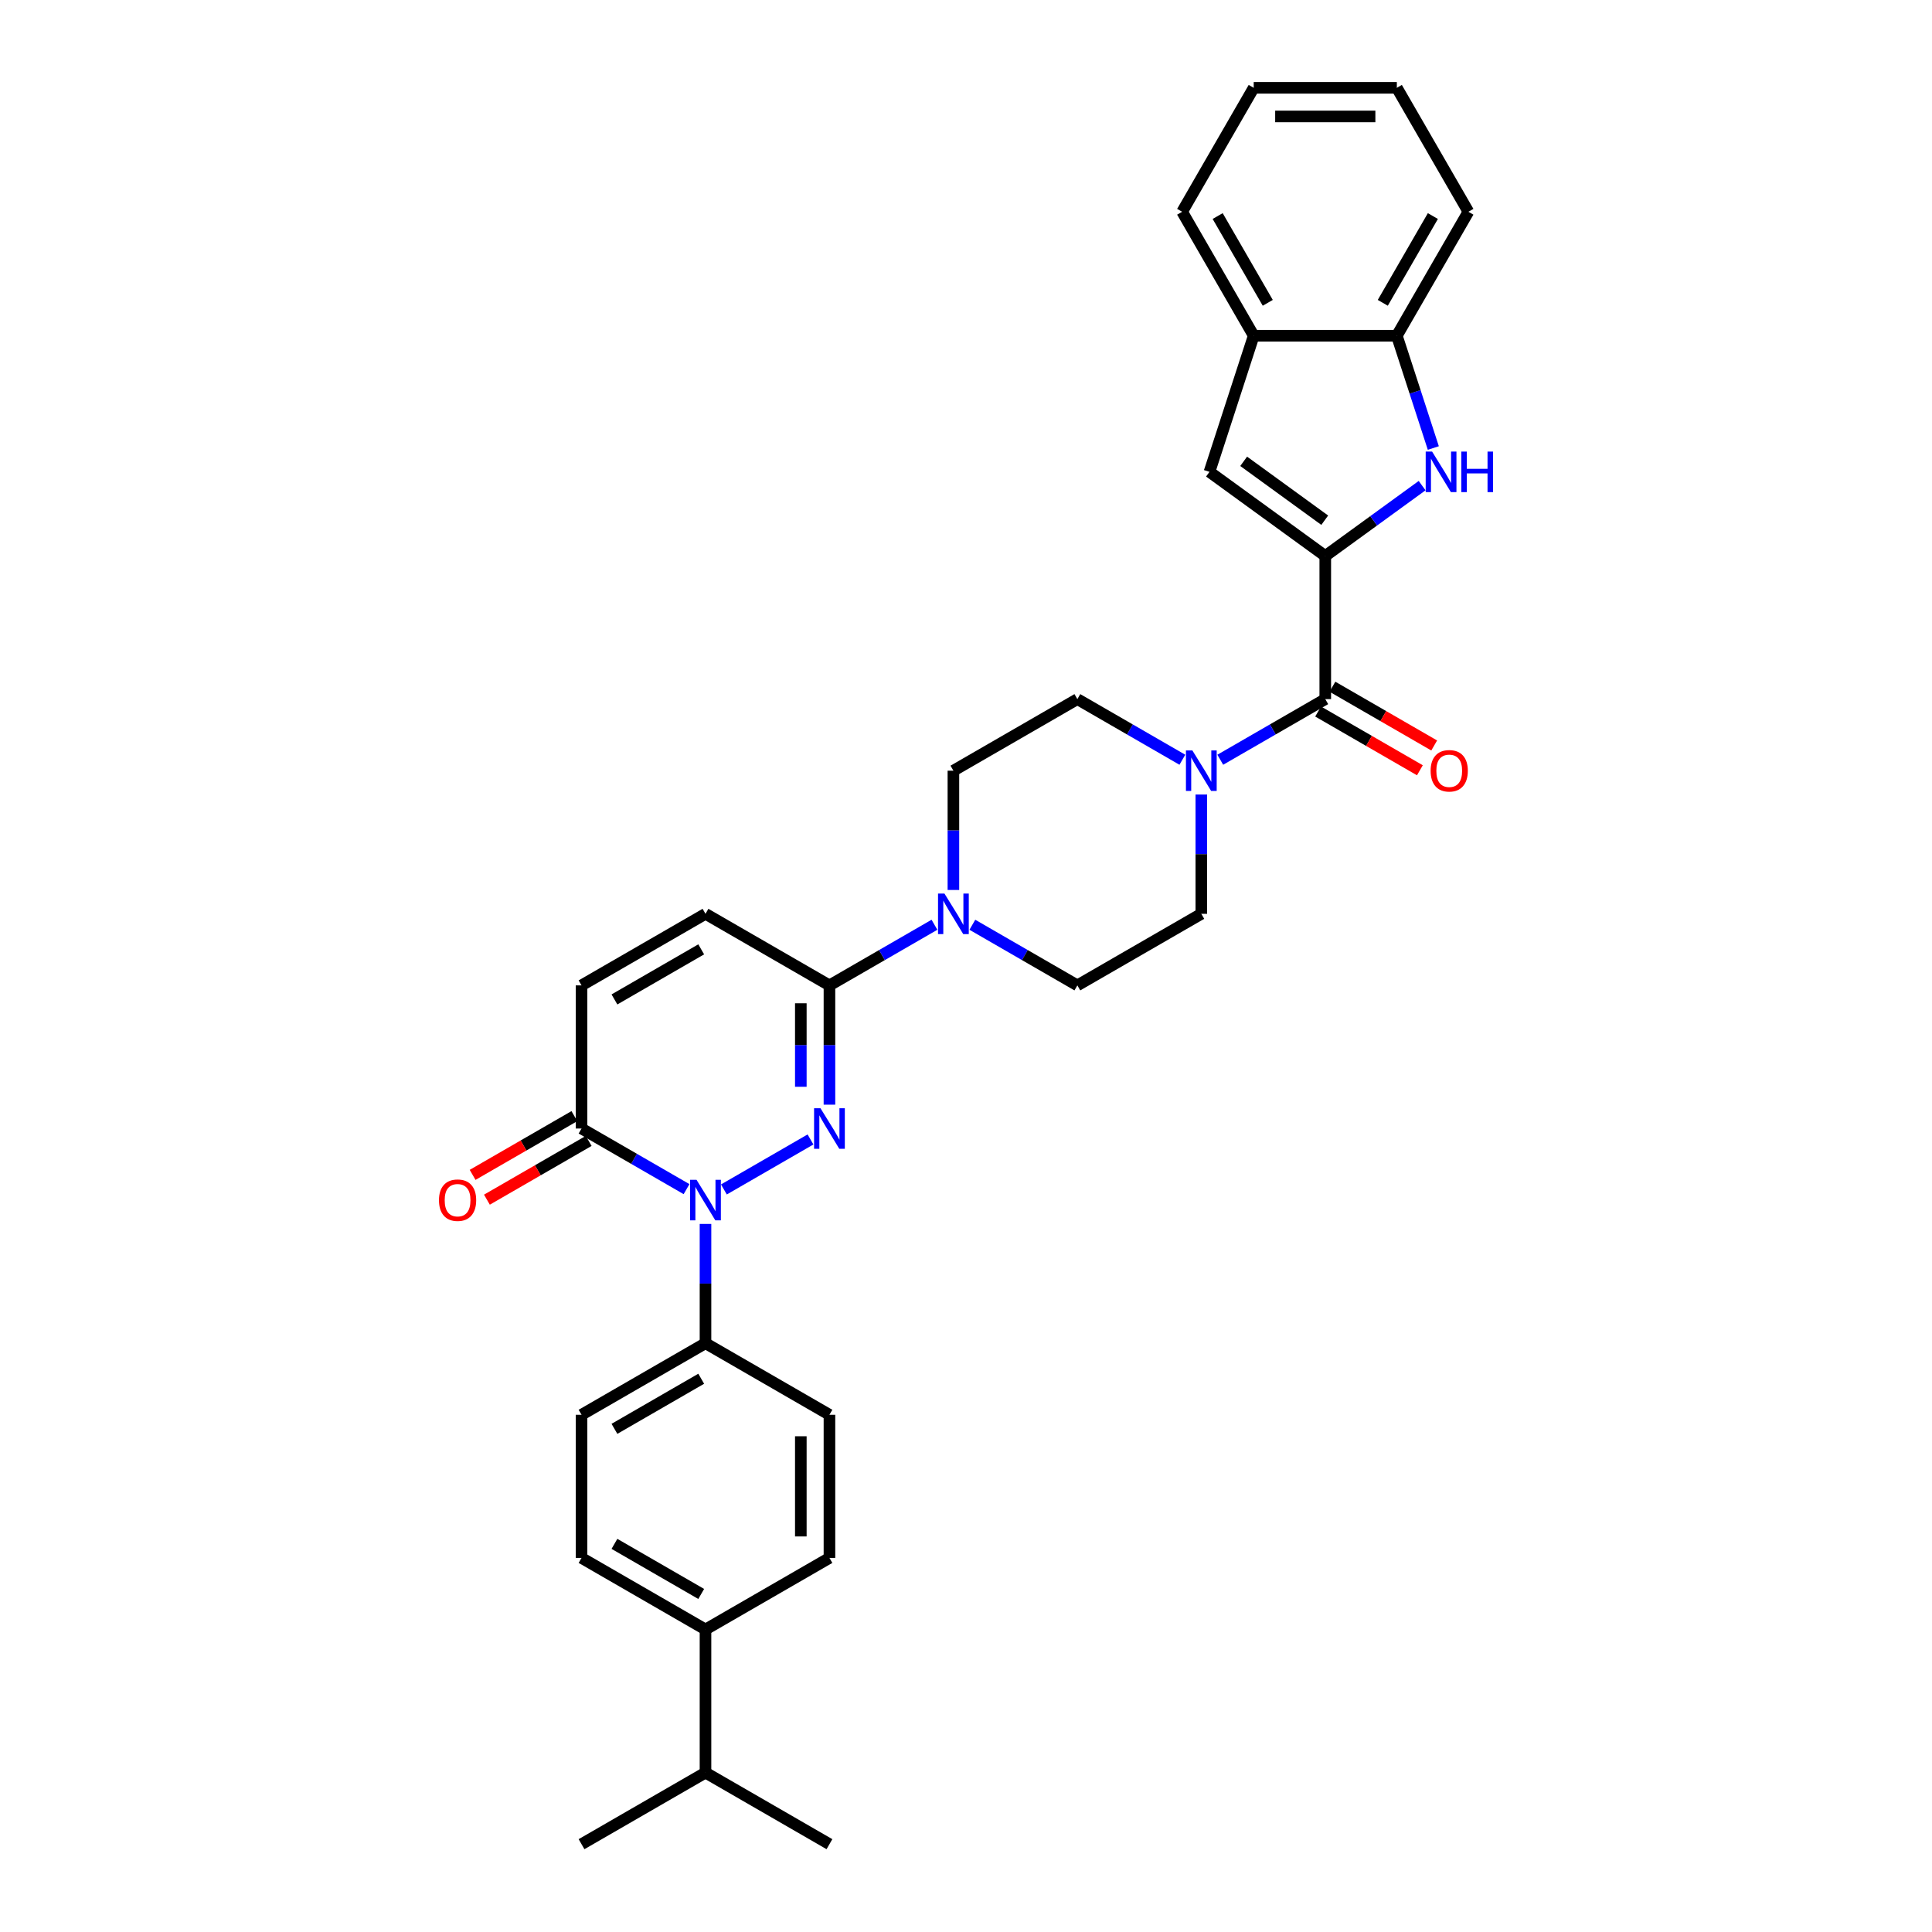 <?xml version='1.0' encoding='iso-8859-1'?>
<svg version='1.1' baseProfile='full'
              xmlns='http://www.w3.org/2000/svg'
                      xmlns:rdkit='http://www.rdkit.org/xml'
                      xmlns:xlink='http://www.w3.org/1999/xlink'
                  xml:space='preserve'
width='1000px' height='1000px' viewBox='0 0 1000 1000'>
<!-- END OF HEADER -->
<rect style='opacity:1.0;fill:#FFFFFF;stroke:none' width='1000' height='1000' x='0' y='0'> </rect>
<path class='bond-0' d='M 419.512,589.783 L 374.687,615.663' style='fill:none;fill-rule:evenodd;stroke:#0000FF;stroke-width:6px;stroke-linecap:butt;stroke-linejoin:miter;stroke-opacity:1' />
<path class='bond-2' d='M 429.321,571.777 L 429.321,540.906' style='fill:none;fill-rule:evenodd;stroke:#0000FF;stroke-width:6px;stroke-linecap:butt;stroke-linejoin:miter;stroke-opacity:1' />
<path class='bond-2' d='M 429.321,540.906 L 429.321,510.035' style='fill:none;fill-rule:evenodd;stroke:#000000;stroke-width:6px;stroke-linecap:butt;stroke-linejoin:miter;stroke-opacity:1' />
<path class='bond-2' d='M 414.504,562.516 L 414.504,540.906' style='fill:none;fill-rule:evenodd;stroke:#0000FF;stroke-width:6px;stroke-linecap:butt;stroke-linejoin:miter;stroke-opacity:1' />
<path class='bond-2' d='M 414.504,540.906 L 414.504,519.296' style='fill:none;fill-rule:evenodd;stroke:#000000;stroke-width:6px;stroke-linecap:butt;stroke-linejoin:miter;stroke-opacity:1' />
<path class='bond-5' d='M 355.353,615.499 L 328.177,599.809' style='fill:none;fill-rule:evenodd;stroke:#0000FF;stroke-width:6px;stroke-linecap:butt;stroke-linejoin:miter;stroke-opacity:1' />
<path class='bond-5' d='M 328.177,599.809 L 301.002,584.12' style='fill:none;fill-rule:evenodd;stroke:#000000;stroke-width:6px;stroke-linecap:butt;stroke-linejoin:miter;stroke-opacity:1' />
<path class='bond-13' d='M 365.162,633.505 L 365.162,664.376' style='fill:none;fill-rule:evenodd;stroke:#0000FF;stroke-width:6px;stroke-linecap:butt;stroke-linejoin:miter;stroke-opacity:1' />
<path class='bond-13' d='M 365.162,664.376 L 365.162,695.247' style='fill:none;fill-rule:evenodd;stroke:#000000;stroke-width:6px;stroke-linecap:butt;stroke-linejoin:miter;stroke-opacity:1' />
<path class='bond-1' d='M 685.96,287.779 L 685.96,361.864' style='fill:none;fill-rule:evenodd;stroke:#000000;stroke-width:6px;stroke-linecap:butt;stroke-linejoin:miter;stroke-opacity:1' />
<path class='bond-3' d='M 685.96,287.779 L 711.023,269.569' style='fill:none;fill-rule:evenodd;stroke:#000000;stroke-width:6px;stroke-linecap:butt;stroke-linejoin:miter;stroke-opacity:1' />
<path class='bond-3' d='M 711.023,269.569 L 736.087,251.36' style='fill:none;fill-rule:evenodd;stroke:#0000FF;stroke-width:6px;stroke-linecap:butt;stroke-linejoin:miter;stroke-opacity:1' />
<path class='bond-6' d='M 685.96,287.779 L 626.024,244.233' style='fill:none;fill-rule:evenodd;stroke:#000000;stroke-width:6px;stroke-linecap:butt;stroke-linejoin:miter;stroke-opacity:1' />
<path class='bond-6' d='M 685.678,269.26 L 643.723,238.778' style='fill:none;fill-rule:evenodd;stroke:#000000;stroke-width:6px;stroke-linecap:butt;stroke-linejoin:miter;stroke-opacity:1' />
<path class='bond-7' d='M 429.321,510.035 L 456.497,494.345' style='fill:none;fill-rule:evenodd;stroke:#000000;stroke-width:6px;stroke-linecap:butt;stroke-linejoin:miter;stroke-opacity:1' />
<path class='bond-7' d='M 456.497,494.345 L 483.672,478.655' style='fill:none;fill-rule:evenodd;stroke:#0000FF;stroke-width:6px;stroke-linecap:butt;stroke-linejoin:miter;stroke-opacity:1' />
<path class='bond-9' d='M 429.321,510.035 L 365.162,472.992' style='fill:none;fill-rule:evenodd;stroke:#000000;stroke-width:6px;stroke-linecap:butt;stroke-linejoin:miter;stroke-opacity:1' />
<path class='bond-11' d='M 741.885,231.89 L 732.444,202.832' style='fill:none;fill-rule:evenodd;stroke:#0000FF;stroke-width:6px;stroke-linecap:butt;stroke-linejoin:miter;stroke-opacity:1' />
<path class='bond-11' d='M 732.444,202.832 L 723.002,173.774' style='fill:none;fill-rule:evenodd;stroke:#000000;stroke-width:6px;stroke-linecap:butt;stroke-linejoin:miter;stroke-opacity:1' />
<path class='bond-4' d='M 685.96,361.864 L 658.784,377.554' style='fill:none;fill-rule:evenodd;stroke:#000000;stroke-width:6px;stroke-linecap:butt;stroke-linejoin:miter;stroke-opacity:1' />
<path class='bond-4' d='M 658.784,377.554 L 631.609,393.244' style='fill:none;fill-rule:evenodd;stroke:#0000FF;stroke-width:6px;stroke-linecap:butt;stroke-linejoin:miter;stroke-opacity:1' />
<path class='bond-18' d='M 682.255,368.28 L 708.594,383.487' style='fill:none;fill-rule:evenodd;stroke:#000000;stroke-width:6px;stroke-linecap:butt;stroke-linejoin:miter;stroke-opacity:1' />
<path class='bond-18' d='M 708.594,383.487 L 734.932,398.693' style='fill:none;fill-rule:evenodd;stroke:#FF0000;stroke-width:6px;stroke-linecap:butt;stroke-linejoin:miter;stroke-opacity:1' />
<path class='bond-18' d='M 689.664,355.448 L 716.002,370.655' style='fill:none;fill-rule:evenodd;stroke:#000000;stroke-width:6px;stroke-linecap:butt;stroke-linejoin:miter;stroke-opacity:1' />
<path class='bond-18' d='M 716.002,370.655 L 742.34,385.861' style='fill:none;fill-rule:evenodd;stroke:#FF0000;stroke-width:6px;stroke-linecap:butt;stroke-linejoin:miter;stroke-opacity:1' />
<path class='bond-19' d='M 297.298,577.704 L 270.959,592.91' style='fill:none;fill-rule:evenodd;stroke:#000000;stroke-width:6px;stroke-linecap:butt;stroke-linejoin:miter;stroke-opacity:1' />
<path class='bond-19' d='M 270.959,592.91 L 244.621,608.116' style='fill:none;fill-rule:evenodd;stroke:#FF0000;stroke-width:6px;stroke-linecap:butt;stroke-linejoin:miter;stroke-opacity:1' />
<path class='bond-19' d='M 304.706,590.536 L 278.368,605.742' style='fill:none;fill-rule:evenodd;stroke:#000000;stroke-width:6px;stroke-linecap:butt;stroke-linejoin:miter;stroke-opacity:1' />
<path class='bond-19' d='M 278.368,605.742 L 252.03,620.948' style='fill:none;fill-rule:evenodd;stroke:#FF0000;stroke-width:6px;stroke-linecap:butt;stroke-linejoin:miter;stroke-opacity:1' />
<path class='bond-32' d='M 301.002,584.12 L 301.002,510.035' style='fill:none;fill-rule:evenodd;stroke:#000000;stroke-width:6px;stroke-linecap:butt;stroke-linejoin:miter;stroke-opacity:1' />
<path class='bond-12' d='M 626.024,244.233 L 648.917,173.774' style='fill:none;fill-rule:evenodd;stroke:#000000;stroke-width:6px;stroke-linecap:butt;stroke-linejoin:miter;stroke-opacity:1' />
<path class='bond-14' d='M 503.29,478.655 L 530.465,494.345' style='fill:none;fill-rule:evenodd;stroke:#0000FF;stroke-width:6px;stroke-linecap:butt;stroke-linejoin:miter;stroke-opacity:1' />
<path class='bond-14' d='M 530.465,494.345 L 557.64,510.035' style='fill:none;fill-rule:evenodd;stroke:#000000;stroke-width:6px;stroke-linecap:butt;stroke-linejoin:miter;stroke-opacity:1' />
<path class='bond-15' d='M 493.481,460.649 L 493.481,429.778' style='fill:none;fill-rule:evenodd;stroke:#0000FF;stroke-width:6px;stroke-linecap:butt;stroke-linejoin:miter;stroke-opacity:1' />
<path class='bond-15' d='M 493.481,429.778 L 493.481,398.907' style='fill:none;fill-rule:evenodd;stroke:#000000;stroke-width:6px;stroke-linecap:butt;stroke-linejoin:miter;stroke-opacity:1' />
<path class='bond-8' d='M 611.991,393.244 L 584.816,377.554' style='fill:none;fill-rule:evenodd;stroke:#0000FF;stroke-width:6px;stroke-linecap:butt;stroke-linejoin:miter;stroke-opacity:1' />
<path class='bond-8' d='M 584.816,377.554 L 557.64,361.864' style='fill:none;fill-rule:evenodd;stroke:#000000;stroke-width:6px;stroke-linecap:butt;stroke-linejoin:miter;stroke-opacity:1' />
<path class='bond-33' d='M 621.8,411.249 L 621.8,442.121' style='fill:none;fill-rule:evenodd;stroke:#0000FF;stroke-width:6px;stroke-linecap:butt;stroke-linejoin:miter;stroke-opacity:1' />
<path class='bond-33' d='M 621.8,442.121 L 621.8,472.992' style='fill:none;fill-rule:evenodd;stroke:#000000;stroke-width:6px;stroke-linecap:butt;stroke-linejoin:miter;stroke-opacity:1' />
<path class='bond-10' d='M 365.162,472.992 L 301.002,510.035' style='fill:none;fill-rule:evenodd;stroke:#000000;stroke-width:6px;stroke-linecap:butt;stroke-linejoin:miter;stroke-opacity:1' />
<path class='bond-10' d='M 362.946,491.38 L 318.034,517.31' style='fill:none;fill-rule:evenodd;stroke:#000000;stroke-width:6px;stroke-linecap:butt;stroke-linejoin:miter;stroke-opacity:1' />
<path class='bond-26' d='M 723.002,173.774 L 760.045,109.614' style='fill:none;fill-rule:evenodd;stroke:#000000;stroke-width:6px;stroke-linecap:butt;stroke-linejoin:miter;stroke-opacity:1' />
<path class='bond-26' d='M 715.727,156.741 L 741.657,111.83' style='fill:none;fill-rule:evenodd;stroke:#000000;stroke-width:6px;stroke-linecap:butt;stroke-linejoin:miter;stroke-opacity:1' />
<path class='bond-35' d='M 723.002,173.774 L 648.917,173.774' style='fill:none;fill-rule:evenodd;stroke:#000000;stroke-width:6px;stroke-linecap:butt;stroke-linejoin:miter;stroke-opacity:1' />
<path class='bond-27' d='M 648.917,173.774 L 611.875,109.614' style='fill:none;fill-rule:evenodd;stroke:#000000;stroke-width:6px;stroke-linecap:butt;stroke-linejoin:miter;stroke-opacity:1' />
<path class='bond-27' d='M 656.193,156.741 L 630.263,111.83' style='fill:none;fill-rule:evenodd;stroke:#000000;stroke-width:6px;stroke-linecap:butt;stroke-linejoin:miter;stroke-opacity:1' />
<path class='bond-21' d='M 365.162,695.247 L 429.321,732.29' style='fill:none;fill-rule:evenodd;stroke:#000000;stroke-width:6px;stroke-linecap:butt;stroke-linejoin:miter;stroke-opacity:1' />
<path class='bond-22' d='M 365.162,695.247 L 301.002,732.29' style='fill:none;fill-rule:evenodd;stroke:#000000;stroke-width:6px;stroke-linecap:butt;stroke-linejoin:miter;stroke-opacity:1' />
<path class='bond-22' d='M 362.946,713.636 L 318.034,739.566' style='fill:none;fill-rule:evenodd;stroke:#000000;stroke-width:6px;stroke-linecap:butt;stroke-linejoin:miter;stroke-opacity:1' />
<path class='bond-17' d='M 557.64,510.035 L 621.8,472.992' style='fill:none;fill-rule:evenodd;stroke:#000000;stroke-width:6px;stroke-linecap:butt;stroke-linejoin:miter;stroke-opacity:1' />
<path class='bond-16' d='M 493.481,398.907 L 557.64,361.864' style='fill:none;fill-rule:evenodd;stroke:#000000;stroke-width:6px;stroke-linecap:butt;stroke-linejoin:miter;stroke-opacity:1' />
<path class='bond-20' d='M 365.162,843.418 L 301.002,806.375' style='fill:none;fill-rule:evenodd;stroke:#000000;stroke-width:6px;stroke-linecap:butt;stroke-linejoin:miter;stroke-opacity:1' />
<path class='bond-20' d='M 362.946,825.029 L 318.034,799.1' style='fill:none;fill-rule:evenodd;stroke:#000000;stroke-width:6px;stroke-linecap:butt;stroke-linejoin:miter;stroke-opacity:1' />
<path class='bond-25' d='M 365.162,843.418 L 365.162,917.503' style='fill:none;fill-rule:evenodd;stroke:#000000;stroke-width:6px;stroke-linecap:butt;stroke-linejoin:miter;stroke-opacity:1' />
<path class='bond-34' d='M 365.162,843.418 L 429.321,806.375' style='fill:none;fill-rule:evenodd;stroke:#000000;stroke-width:6px;stroke-linecap:butt;stroke-linejoin:miter;stroke-opacity:1' />
<path class='bond-24' d='M 429.321,732.29 L 429.321,806.375' style='fill:none;fill-rule:evenodd;stroke:#000000;stroke-width:6px;stroke-linecap:butt;stroke-linejoin:miter;stroke-opacity:1' />
<path class='bond-24' d='M 414.504,743.403 L 414.504,795.262' style='fill:none;fill-rule:evenodd;stroke:#000000;stroke-width:6px;stroke-linecap:butt;stroke-linejoin:miter;stroke-opacity:1' />
<path class='bond-23' d='M 301.002,732.29 L 301.002,806.375' style='fill:none;fill-rule:evenodd;stroke:#000000;stroke-width:6px;stroke-linecap:butt;stroke-linejoin:miter;stroke-opacity:1' />
<path class='bond-28' d='M 365.162,917.503 L 301.002,954.545' style='fill:none;fill-rule:evenodd;stroke:#000000;stroke-width:6px;stroke-linecap:butt;stroke-linejoin:miter;stroke-opacity:1' />
<path class='bond-29' d='M 365.162,917.503 L 429.321,954.545' style='fill:none;fill-rule:evenodd;stroke:#000000;stroke-width:6px;stroke-linecap:butt;stroke-linejoin:miter;stroke-opacity:1' />
<path class='bond-30' d='M 760.045,109.614 L 723.002,45.455' style='fill:none;fill-rule:evenodd;stroke:#000000;stroke-width:6px;stroke-linecap:butt;stroke-linejoin:miter;stroke-opacity:1' />
<path class='bond-31' d='M 611.875,109.614 L 648.917,45.455' style='fill:none;fill-rule:evenodd;stroke:#000000;stroke-width:6px;stroke-linecap:butt;stroke-linejoin:miter;stroke-opacity:1' />
<path class='bond-36' d='M 723.002,45.455 L 648.917,45.455' style='fill:none;fill-rule:evenodd;stroke:#000000;stroke-width:6px;stroke-linecap:butt;stroke-linejoin:miter;stroke-opacity:1' />
<path class='bond-36' d='M 711.889,60.272 L 660.03,60.272' style='fill:none;fill-rule:evenodd;stroke:#000000;stroke-width:6px;stroke-linecap:butt;stroke-linejoin:miter;stroke-opacity:1' />
<path  class='atom-0' d='M 424.683 573.629
L 431.559 584.742
Q 432.24 585.838, 433.337 587.824
Q 434.433 589.809, 434.492 589.928
L 434.492 573.629
L 437.278 573.629
L 437.278 594.61
L 434.403 594.61
L 427.025 582.46
Q 426.165 581.038, 425.247 579.408
Q 424.357 577.778, 424.091 577.274
L 424.091 594.61
L 421.364 594.61
L 421.364 573.629
L 424.683 573.629
' fill='#0000FF'/>
<path  class='atom-1' d='M 360.524 610.672
L 367.399 621.785
Q 368.081 622.881, 369.177 624.867
Q 370.273 626.852, 370.333 626.971
L 370.333 610.672
L 373.118 610.672
L 373.118 631.653
L 370.244 631.653
L 362.865 619.503
Q 362.006 618.08, 361.087 616.45
Q 360.198 614.821, 359.931 614.317
L 359.931 631.653
L 357.205 631.653
L 357.205 610.672
L 360.524 610.672
' fill='#0000FF'/>
<path  class='atom-4' d='M 741.258 233.742
L 748.133 244.855
Q 748.815 245.952, 749.911 247.937
Q 751.008 249.923, 751.067 250.041
L 751.067 233.742
L 753.853 233.742
L 753.853 254.723
L 750.978 254.723
L 743.599 242.573
Q 742.74 241.151, 741.821 239.521
Q 740.932 237.891, 740.665 237.387
L 740.665 254.723
L 737.939 254.723
L 737.939 233.742
L 741.258 233.742
' fill='#0000FF'/>
<path  class='atom-4' d='M 756.371 233.742
L 759.216 233.742
L 759.216 242.662
L 769.944 242.662
L 769.944 233.742
L 772.789 233.742
L 772.789 254.723
L 769.944 254.723
L 769.944 245.033
L 759.216 245.033
L 759.216 254.723
L 756.371 254.723
L 756.371 233.742
' fill='#0000FF'/>
<path  class='atom-8' d='M 488.843 462.502
L 495.718 473.614
Q 496.4 474.711, 497.496 476.696
Q 498.593 478.682, 498.652 478.8
L 498.652 462.502
L 501.438 462.502
L 501.438 483.482
L 498.563 483.482
L 491.184 471.332
Q 490.325 469.91, 489.406 468.28
Q 488.517 466.65, 488.25 466.147
L 488.25 483.482
L 485.524 483.482
L 485.524 462.502
L 488.843 462.502
' fill='#0000FF'/>
<path  class='atom-9' d='M 617.162 388.416
L 624.037 399.529
Q 624.719 400.626, 625.815 402.611
Q 626.912 404.597, 626.971 404.715
L 626.971 388.416
L 629.757 388.416
L 629.757 409.397
L 626.882 409.397
L 619.503 397.247
Q 618.644 395.825, 617.725 394.195
Q 616.836 392.565, 616.57 392.061
L 616.57 409.397
L 613.843 409.397
L 613.843 388.416
L 617.162 388.416
' fill='#0000FF'/>
<path  class='atom-19' d='M 740.488 398.966
Q 740.488 393.928, 742.977 391.113
Q 745.467 388.298, 750.119 388.298
Q 754.772 388.298, 757.261 391.113
Q 759.75 393.928, 759.75 398.966
Q 759.75 404.063, 757.231 406.967
Q 754.713 409.842, 750.119 409.842
Q 745.496 409.842, 742.977 406.967
Q 740.488 404.093, 740.488 398.966
M 750.119 407.471
Q 753.32 407.471, 755.039 405.337
Q 756.787 403.174, 756.787 398.966
Q 756.787 394.847, 755.039 392.773
Q 753.32 390.669, 750.119 390.669
Q 746.919 390.669, 745.17 392.743
Q 743.452 394.817, 743.452 398.966
Q 743.452 403.204, 745.17 405.337
Q 746.919 407.471, 750.119 407.471
' fill='#FF0000'/>
<path  class='atom-20' d='M 227.211 621.222
Q 227.211 616.184, 229.701 613.369
Q 232.19 610.553, 236.842 610.553
Q 241.495 610.553, 243.984 613.369
Q 246.473 616.184, 246.473 621.222
Q 246.473 626.319, 243.955 629.223
Q 241.436 632.097, 236.842 632.097
Q 232.219 632.097, 229.701 629.223
Q 227.211 626.348, 227.211 621.222
M 236.842 629.727
Q 240.043 629.727, 241.762 627.593
Q 243.51 625.43, 243.51 621.222
Q 243.51 617.102, 241.762 615.028
Q 240.043 612.924, 236.842 612.924
Q 233.642 612.924, 231.893 614.998
Q 230.175 617.073, 230.175 621.222
Q 230.175 625.459, 231.893 627.593
Q 233.642 629.727, 236.842 629.727
' fill='#FF0000'/>
</svg>
